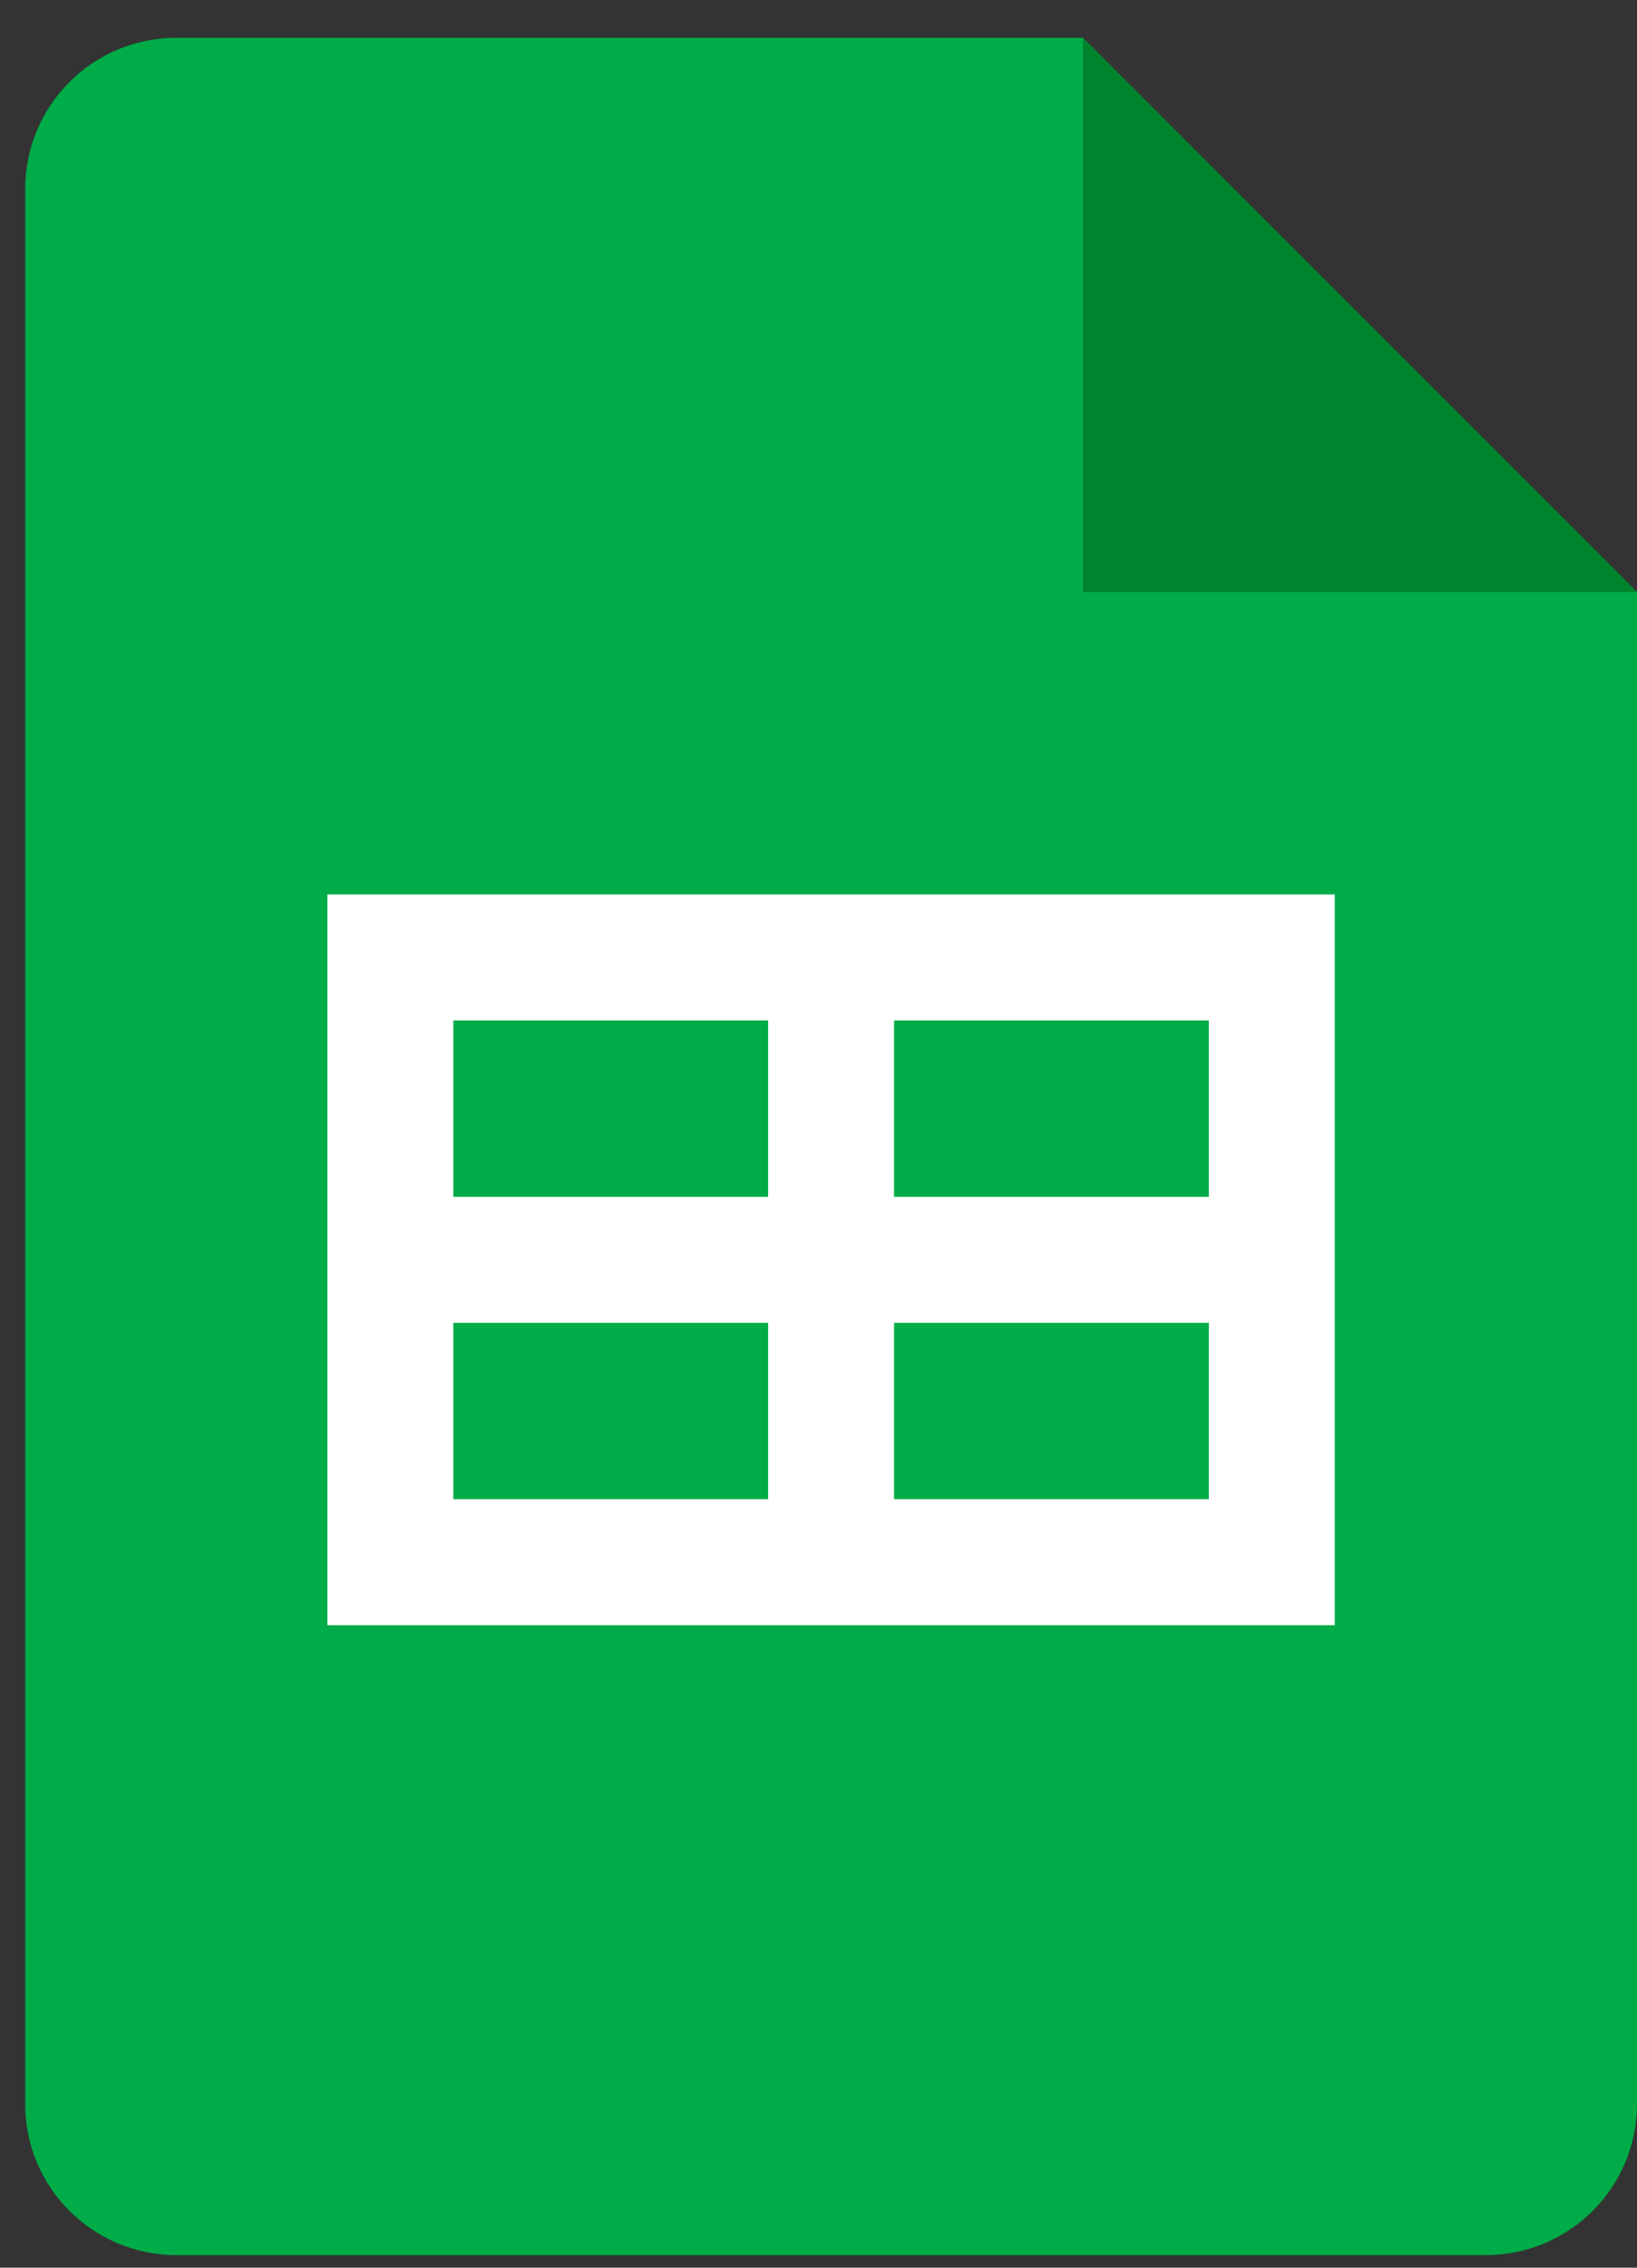 <?xml version="1.0" encoding="UTF-8"?>
<svg width="26px" height="36px" viewBox="0 0 26 36" version="1.1" xmlns="http://www.w3.org/2000/svg" xmlns:xlink="http://www.w3.org/1999/xlink">
    <rect x="0" y="0" width="26" height="36" fill="#333333" stroke="none"/>
    <title>A250C560-60ED-4002-8345-25E77D0F7E48</title>
    <g id="High-Fidelity" stroke="none" stroke-width="1" fill="none" fill-rule="evenodd">
        <g id="XL-Desktop---Email-Services---v01" transform="translate(-1283, -2328)" fill-rule="nonzero">
            <g id=".o-plan-comparison__fos-xl" transform="translate(376, 1960)">
                <g id=".m-chart__row04" transform="translate(0, 355)">
                    <g id=".m-chart__sheets" transform="translate(907, 2)">
                        <g id=".a-icon__google-sheets" transform="translate(0, 11)">
                            <path d="M19.2,14.2 L7.2,14.2 L5.2,14.2 L5.2,16.2 L5.2,23 L5.2,25 L7.2,25 L19.2,25 L21.2,25 L21.2,23 L21.2,16.2 L21.2,14.2 L19.2,14.2 Z M19.2,23 L7.2,23 L7.2,16.2 L19.2,16.2 L19.2,23 Z" id="Shape" fill="#FFFFFF"></path>
                            <path d="M23.6,35.8 L2.8,35.8 C1.474,35.8 0.4,34.726 0.4,33.4 L0.4,3 C0.4,1.674 1.474,0.6 2.8,0.6 L17.2,0.6 L26,9.4 L26,33.4 C26,34.726 24.926,35.8 23.6,35.8 Z" id="Path" fill="#00AC47"></path>
                            <polygon id="Path" fill="#00832D" points="17.2 0.6 26 9.4 17.2 9.4"></polygon>
                            <path d="M19.2,14.2 L14.2,14.2 L12.2,14.2 L7.2,14.2 L5.2,14.2 L5.2,16.2 L5.2,19 L5.2,21 L5.2,23.8 L5.2,25.8 L7.2,25.8 L12.2,25.8 L14.2,25.8 L19.2,25.8 L21.2,25.8 L21.2,23.8 L21.2,21 L21.2,19 L21.2,16.2 L21.2,14.2 L19.2,14.2 Z M7.2,16.2 L12.2,16.2 L12.2,19 L7.2,19 L7.2,16.2 Z M7.2,23.8 L7.2,21 L12.2,21 L12.2,23.8 L7.2,23.8 Z M19.2,23.8 L14.2,23.8 L14.2,21 L19.2,21 L19.2,23.8 Z M19.2,19 L14.2,19 L14.2,16.2 L19.2,16.2 L19.2,19 Z" id="Shape" fill="#FFFFFF"></path>
                        </g>
                    </g>
                </g>
            </g>
        </g>
    </g>
</svg>